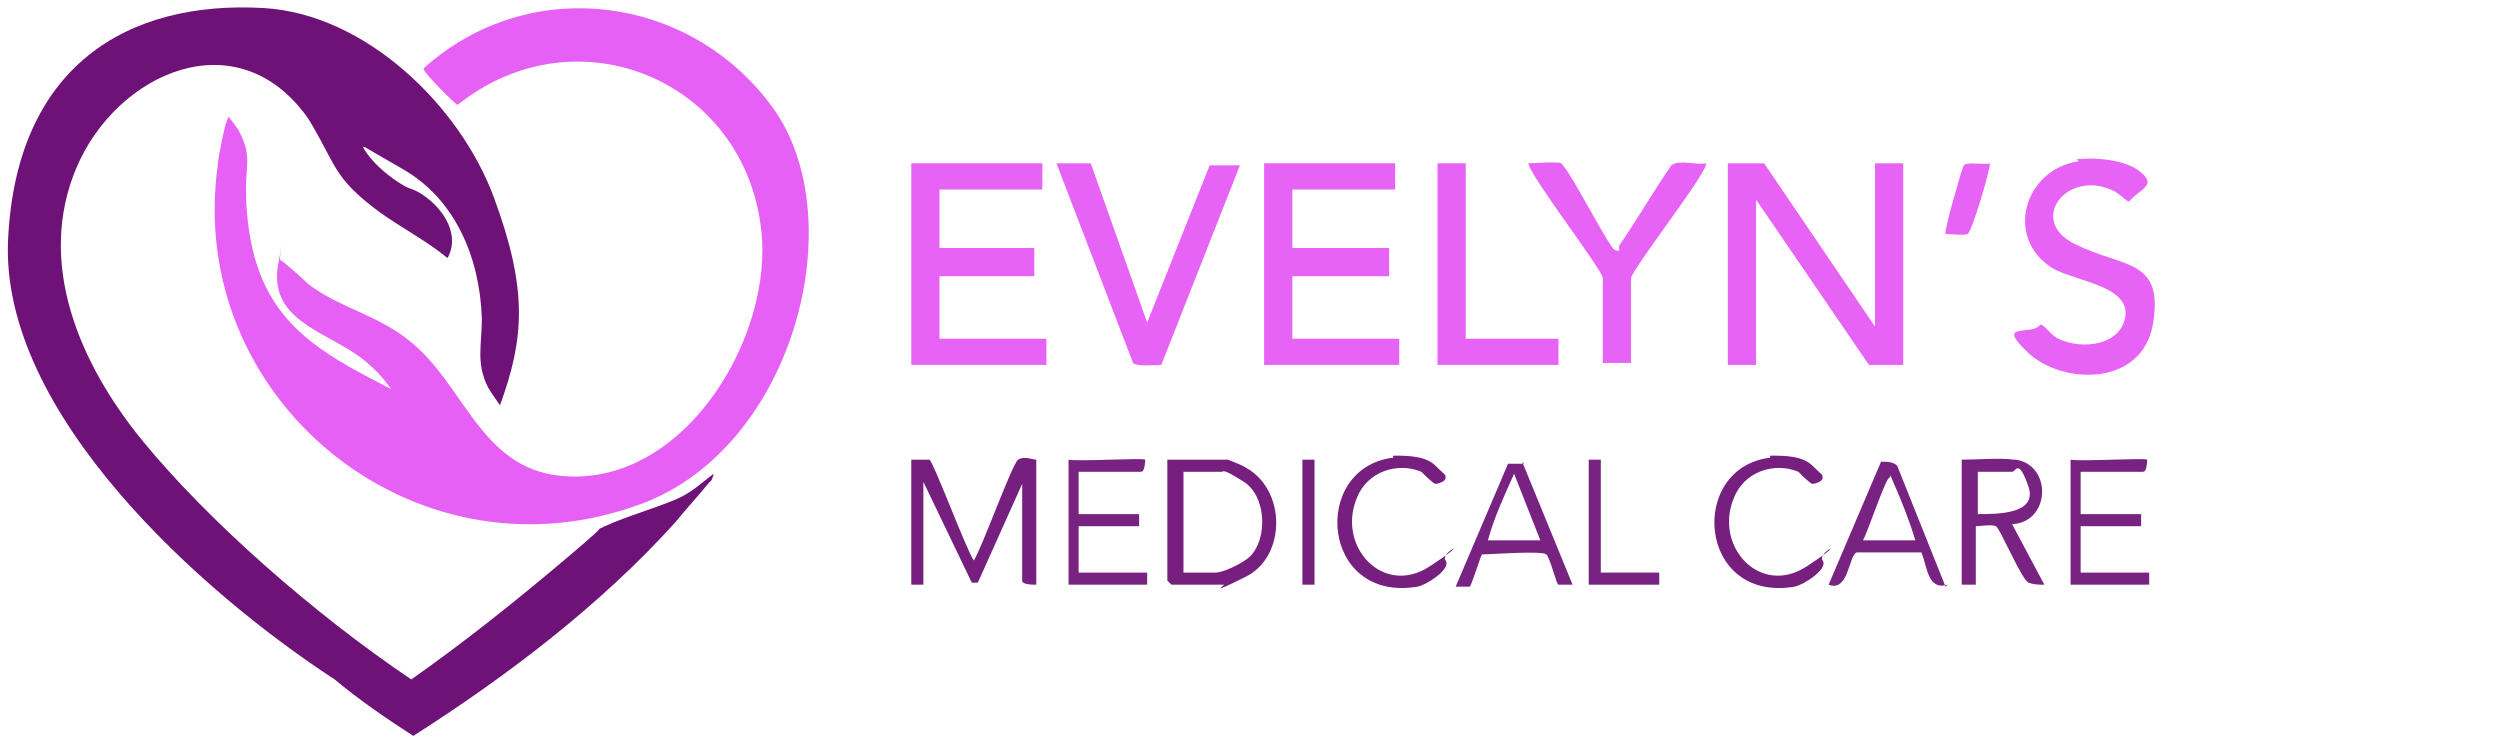 <svg xmlns="http://www.w3.org/2000/svg" id="Layer_1" viewBox="0 0 124 37"><!-- Generator: Adobe Illustrator 29.1.0, SVG Export Plug-In . SVG Version: 2.1.0 Build 142) --><defs><style> .st0 { fill: #782382; } .st1 { fill: #e660f6; } .st2 { fill: #e763f6; } .st3 { fill: #6e1278; } .st4 { fill: #761f7f; } </style></defs><path class="st3" d="M18,7.3c.4.7,1.1,1.3,1.7,1.7s.6.3,1,.5c1.1.6,2.2,2,1.5,3.3-1.1-.9-2.3-1.5-3.4-2.3-2.3-1.7-2.1-2.3-3.5-4.6C11.8.9,5.8,3.6,3.8,8.3s.1,9.7,3.3,13.6c3.2,3.9,8.4,8.5,13.3,11.8,2.7-1.9,5.2-3.9,7.8-6.1s1-1,1.4-1.3c.9-.5,2.6-1,3.6-1.4,1.1-.4,1.5-.9,2.2-1.4,0,0-.1.4-.2.4-.4.5-1.3,1.5-1.7,2-3.7,4.1-8.3,7.6-13,10.6-1.4-.9-2.7-1.8-3.9-2.8C10,29.4,0,20.5.4,11.9S6.3,0,13.1.4c5,.3,9.7,4.8,11.4,9.4,1.7,4.6,1.5,7,.3,10.3,0,0-.5-.7-.6-.9-.6-1.2-.3-2.1-.3-3.4-.1-3-1.3-5.9-3.9-7.4l-1.9-1.1h0Z"></path><path class="st1" d="M11.3,5.8c.1,0,.4.5.5.6.7,1.3.4,1.7.4,3s.2,2.8.6,3.9c1.1,3.2,3.7,4.5,6.6,6-.4-.6-1.1-1.3-1.7-1.7-1.7-1.2-4.4-1.8-3.9-4.5s0-.2.1-.2,1.2,1,1.4,1.2c1.6,1.2,3.4,1.5,5,2.8,2.7,2.1,3.5,6.3,7.5,6.7,5.9.6,10.3-6.4,10-11.7-.5-7.8-9.1-11.5-15.1-6.7-.1,0-1.7-1.6-1.7-1.8,5.2-4.7,13.2-3.7,17.3,1.9,4.1,5.6,1,17.2-6.8,19.8-11.1,3.9-22.3-5.4-20.7-16.9,0-.3.4-2.3.5-2.3Z"></path><polygon class="st2" points="87.5 8.1 93 16.2 93 8.1 94.4 8.1 94.4 18.1 92.7 18.1 87.1 9.9 87.1 18.1 85.7 18.1 85.7 8.1 87.5 8.1"></polygon><polygon class="st2" points="51.7 8.1 51.7 9.4 46.6 9.4 46.6 12.3 51.3 12.3 51.3 13.7 46.6 13.7 46.6 16.8 51.9 16.8 51.9 18.1 45.2 18.1 45.2 8.1 51.7 8.1"></polygon><polygon class="st2" points="69.2 8.1 69.2 9.4 64.1 9.4 64.1 12.3 68.9 12.3 68.9 13.7 64.1 13.7 64.1 16.8 69.4 16.8 69.4 18.1 62.7 18.1 62.7 8.1 69.2 8.1"></polygon><path class="st2" d="M103,7.9c.9-.1,2.2,0,3,.5,1.1.8.2.9-.4,1.6-.1,0-.5-.4-.7-.5-2.3-1.2-4.4,1.4-2,2.6s4.4.7,3.9,3.9-4.5,3.1-6.2,1.5.2-.8.6-1.4c.2,0,.6.6.9.7,1,.5,2.7.4,3.2-.7.8-1.9-2.3-2.1-3.5-2.8-2.4-1.5-1.4-4.9,1.3-5.3Z"></path><path class="st2" d="M54.1,8.1l2.8,7.9,3.1-7.8h1.5c0,0-3.9,9.9-3.9,9.9-.3,0-1.2.1-1.4-.1l-3.8-9.9h1.6Z"></path><path class="st2" d="M77.4,8.1c.3,0,2.4,4.2,2.7,4.3s.2,0,.2-.2c.9-1.3,1.7-2.7,2.6-4,.4-.3,1.2,0,1.7-.1.3.2-3.7,5.3-3.7,5.7v4.2h-1.4v-4.2c0-.4-3.5-4.9-3.7-5.7.4,0,1.3-.1,1.7,0Z"></path><polygon class="st2" points="72.7 8.1 72.7 16.8 77.3 16.8 77.3 18.1 71.3 18.1 71.3 8.1 72.7 8.1"></polygon><path class="st4" d="M45.2,22.8c.2,0,.8,0,.9,0,.2.1,1.8,4.4,2.2,5,.4-.6,1.9-4.8,2.2-5s.7,0,.9,0v6.2c-.2,0-.7,0-.7-.2v-4.8l-2.2,4.9h-.3c0,0-2.4-5-2.4-5v5.1h-.6v-6.2Z"></path><path class="st4" d="M57.9,22.8h3s.8.3.9.4c2,1.1,2,4.4,0,5.4s-1,.4-1.1.4h-2.6s-.2-.2-.2-.2v-6ZM58.6,28.4h1.7c.4,0,1.4-.5,1.7-.8.9-.9.8-3-.3-3.7s-1-.5-1.1-.5h-1.9v5Z"></path><path class="st0" d="M100,22.8c1.8.3,1.7,3.1-.2,3.2l1.6,3c-.3,0-.5,0-.8-.1-.4-.3-1.4-2.7-1.6-2.8s-.8,0-1,0v2.9h-.7v-6.2c.8,0,1.9-.1,2.6,0ZM98.1,25.5c1,0,3,0,2.5-1.4s-.6-.7-.8-.7h-1.7v2.1Z"></path><path class="st0" d="M75.5,22.9l2.5,6.1c-.2,0-.6,0-.7,0s-.4-1.3-.6-1.5-2.8,0-3.2,0c-.1.2-.5,1.5-.6,1.6-.1,0-.5,0-.7,0l2.6-6.1h.8ZM76.4,26.8l-1.3-3.3c-.5,1.1-1,2.2-1.3,3.3h2.7Z"></path><path class="st0" d="M96.6,29c-1,.3-1-.9-1.3-1.6h-3.2c-.4.1-.4,2-1.4,1.6l2.6-6.1c.3,0,.6,0,.8.2l2.4,6ZM92.3,26.8h2.7c-.3-1-.7-2-1.1-2.9s0-.3-.2-.2-1.1,2.8-1.3,3.1Z"></path><path class="st0" d="M56.8,22.8c0,0,0,.6-.2.6h-3.1v2.1h3v.6h-3v2.3h3.4v.6h-3.9v-6.2c.5.1,3.7-.1,3.8,0Z"></path><path class="st0" d="M106.5,22.8c0,0,0,.6-.2.6h-3.1v2.1h3v.6h-3v2.3h3.4v.6h-3.9v-6.2c.5.1,3.7-.1,3.8,0Z"></path><path class="st4" d="M69.1,22.6c.7,0,1.6,0,2.1.5s.5.4.5.6-.4.3-.5.3-.5-.4-.7-.6c-1.2-.5-2.7,0-3.2,1.3-1,2.4,1.3,4.9,3.6,3.4s.5-.7.8-.3-.9,1.2-1.4,1.3c-4.8.8-5.3-5.9-1.2-6.4Z"></path><path class="st4" d="M87.8,22.6c.7,0,1.6,0,2.1.5s.5.4.5.6-.4.3-.5.3-.5-.4-.7-.6c-1.2-.5-2.7,0-3.2,1.3-1,2.4,1.3,4.9,3.6,3.4s.5-.7.8-.3-.9,1.2-1.4,1.3c-4.8.8-5.3-5.9-1.2-6.4Z"></path><polygon class="st0" points="79.4 22.8 79.4 28.4 82.3 28.4 82.3 29 78.8 29 78.8 22.8 79.4 22.8"></polygon><path class="st2" d="M98.7,8.1c0,.4-.9,3.4-1.1,3.5s-.9,0-1.1,0c-.1-.1.8-3.2.9-3.4.2-.2,1,0,1.3-.1Z"></path><rect class="st4" x="64.6" y="22.8" width=".6" height="6.2"></rect></svg>
